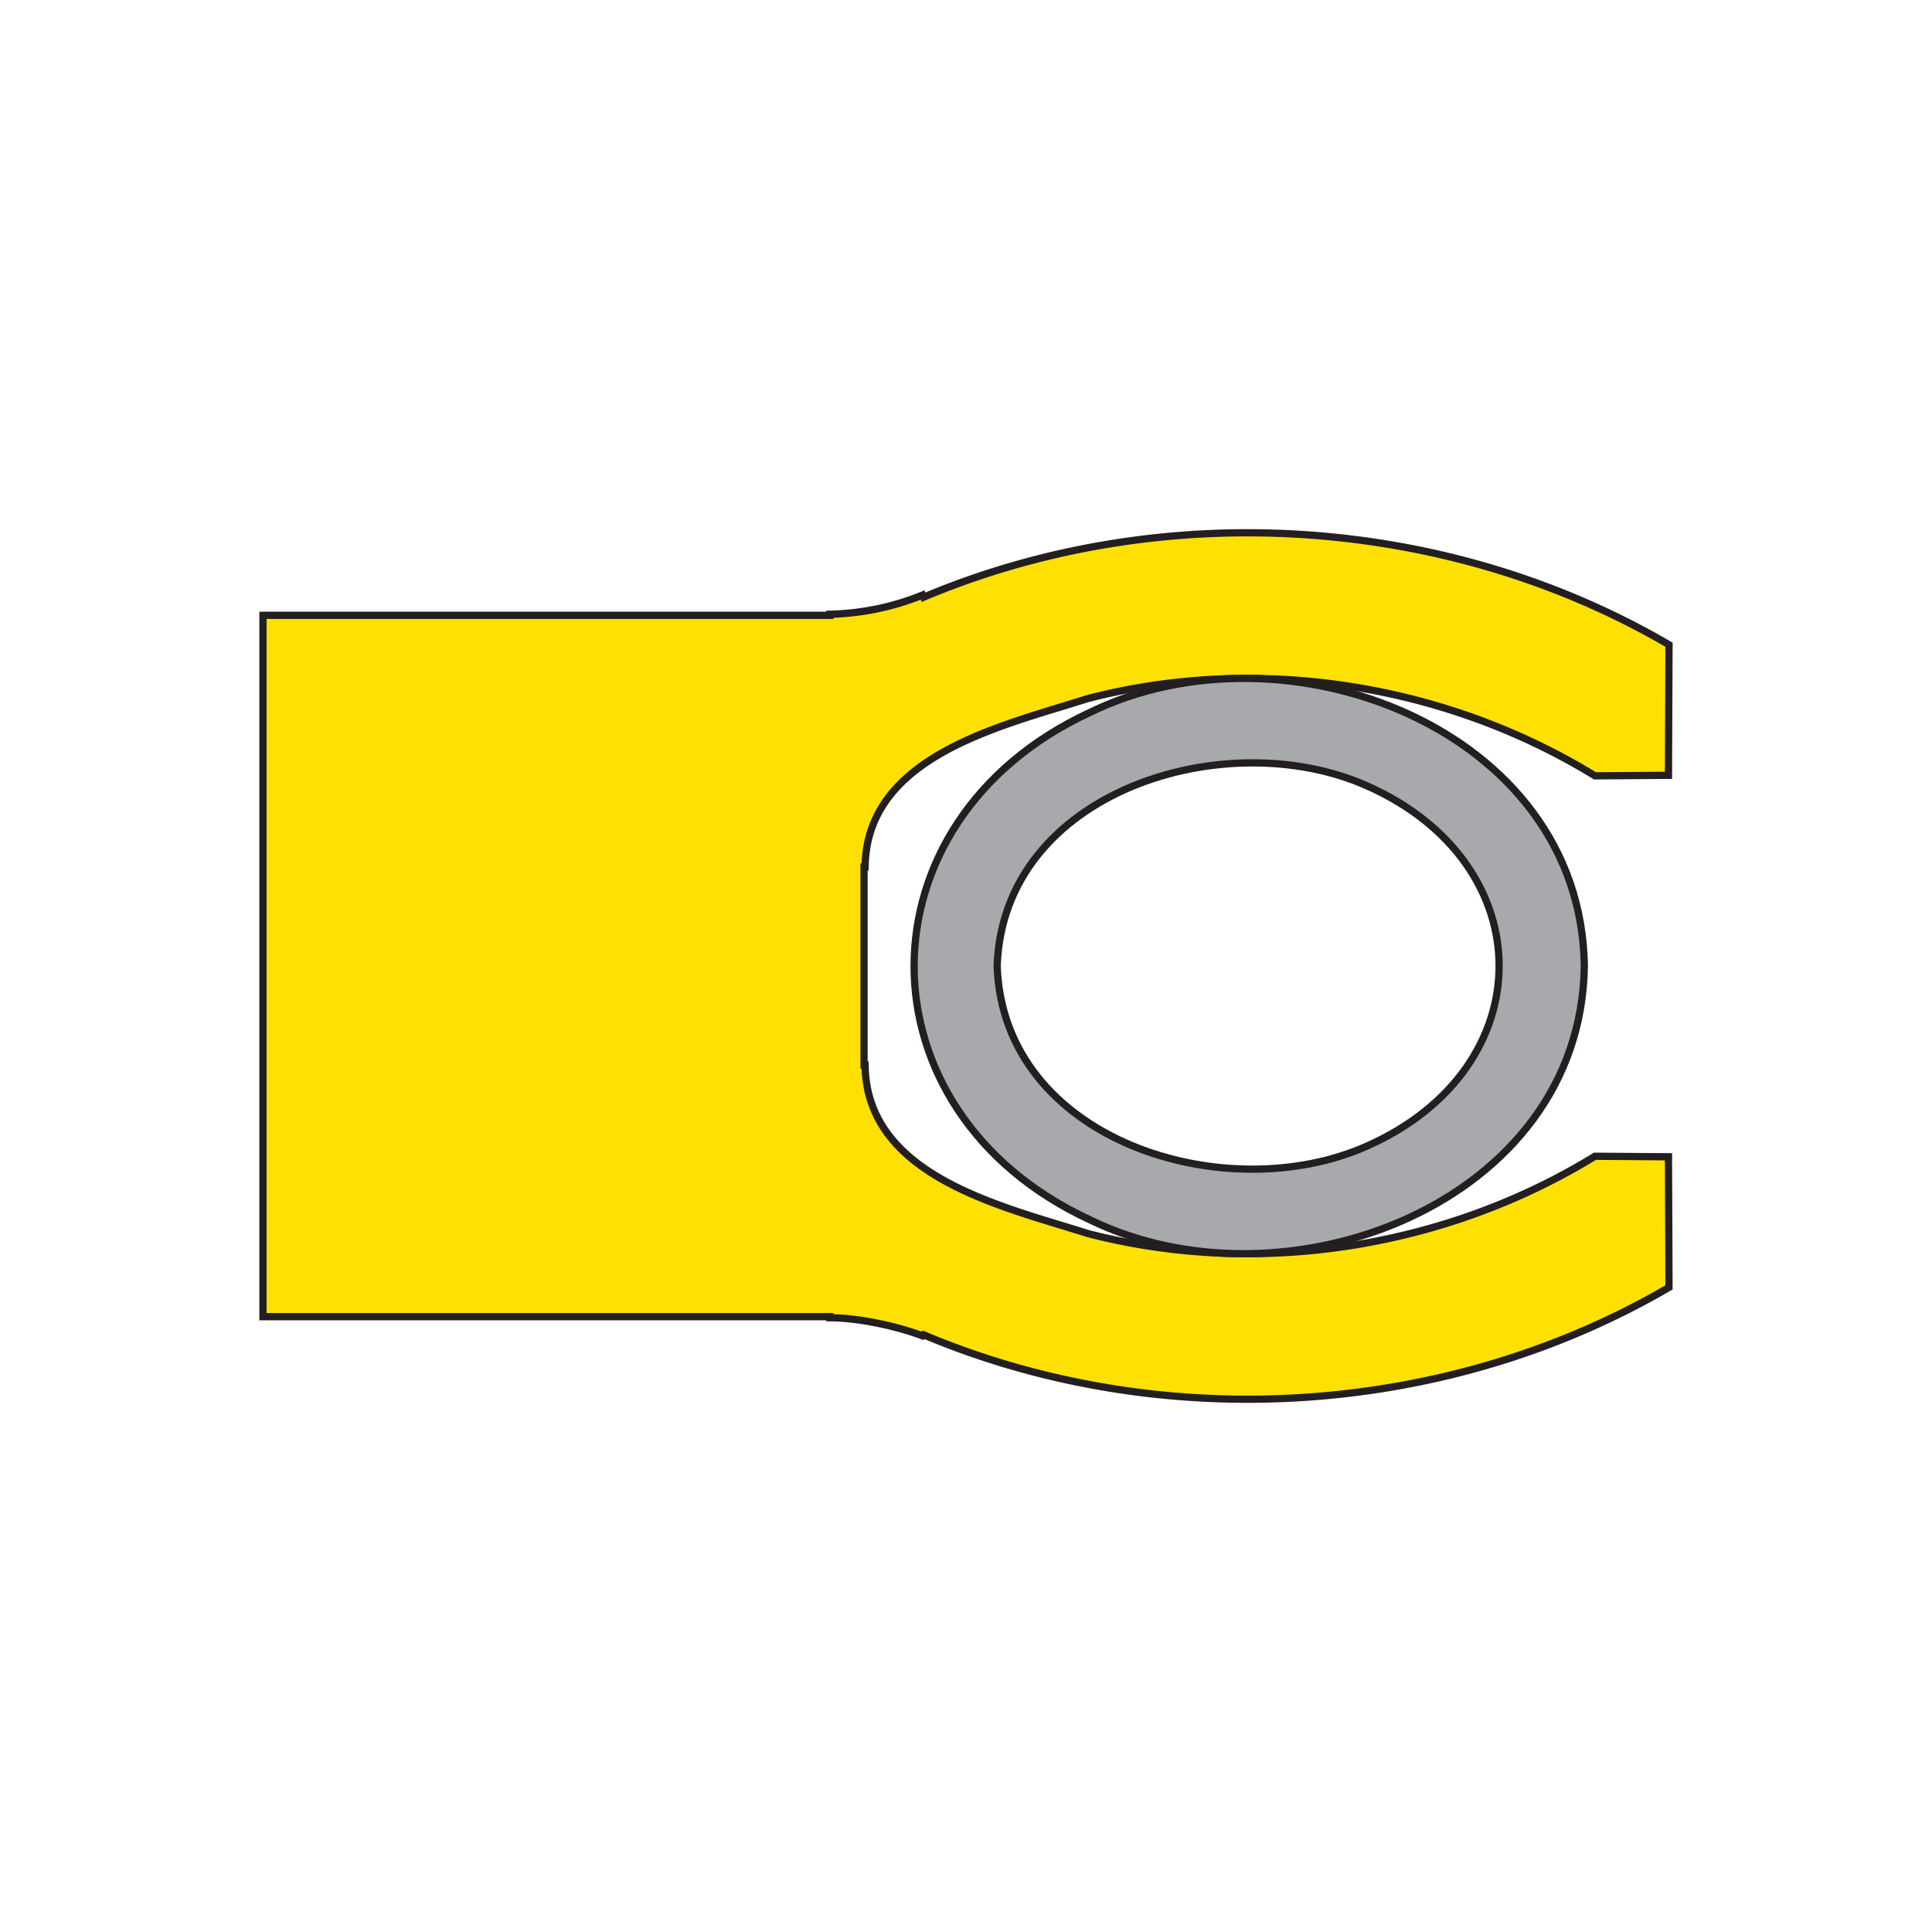 <svg id="Layer_1" data-name="Layer 1" xmlns="http://www.w3.org/2000/svg" viewBox="0 0 800 800"><defs><style>.cls-1{fill:#fee100;}.cls-1,.cls-2{stroke:#231f20;stroke-linecap:square;stroke-miterlimit:10;stroke-width:3px;}.cls-2{fill:#a7a9ac;}</style></defs><path class="cls-1" d="M382,246.4a108.69,108.69,0,0,1-38.38,7.95v.44H108.89V545.21H343.63v.44c11.79.05,27.38,3.35,38.38,7.51l.45-.44C481,594.22,598.73,587,691.1,533.08h0L690.88,479l-30.44-.22h0c-61.93,38-139.57,50.3-210,32-35.48-11.31-91.69-23.58-92.22-69.73h-.44V359h.44c.54-46.16,56.74-58.41,92.22-69.74,70.46-18.3,148.11-6,210,32h0l30.44-.22.22-54.07h0C598.73,213,481,205.78,382.46,247.28"/><path class="cls-2" d="M451.34,295c-97.1,44.9-97.1,165.2,0,210.1,80.5,39.3,203.3-6.5,204.7-105.1C654.64,301.38,531.84,255.58,451.34,295ZM566,474.58c-58.5,26.1-150.6-2.1-153.1-74.6,2.5-72.4,94.6-100.6,153.1-74.6C639,357.68,639,442.28,566,474.58Z"/></svg>